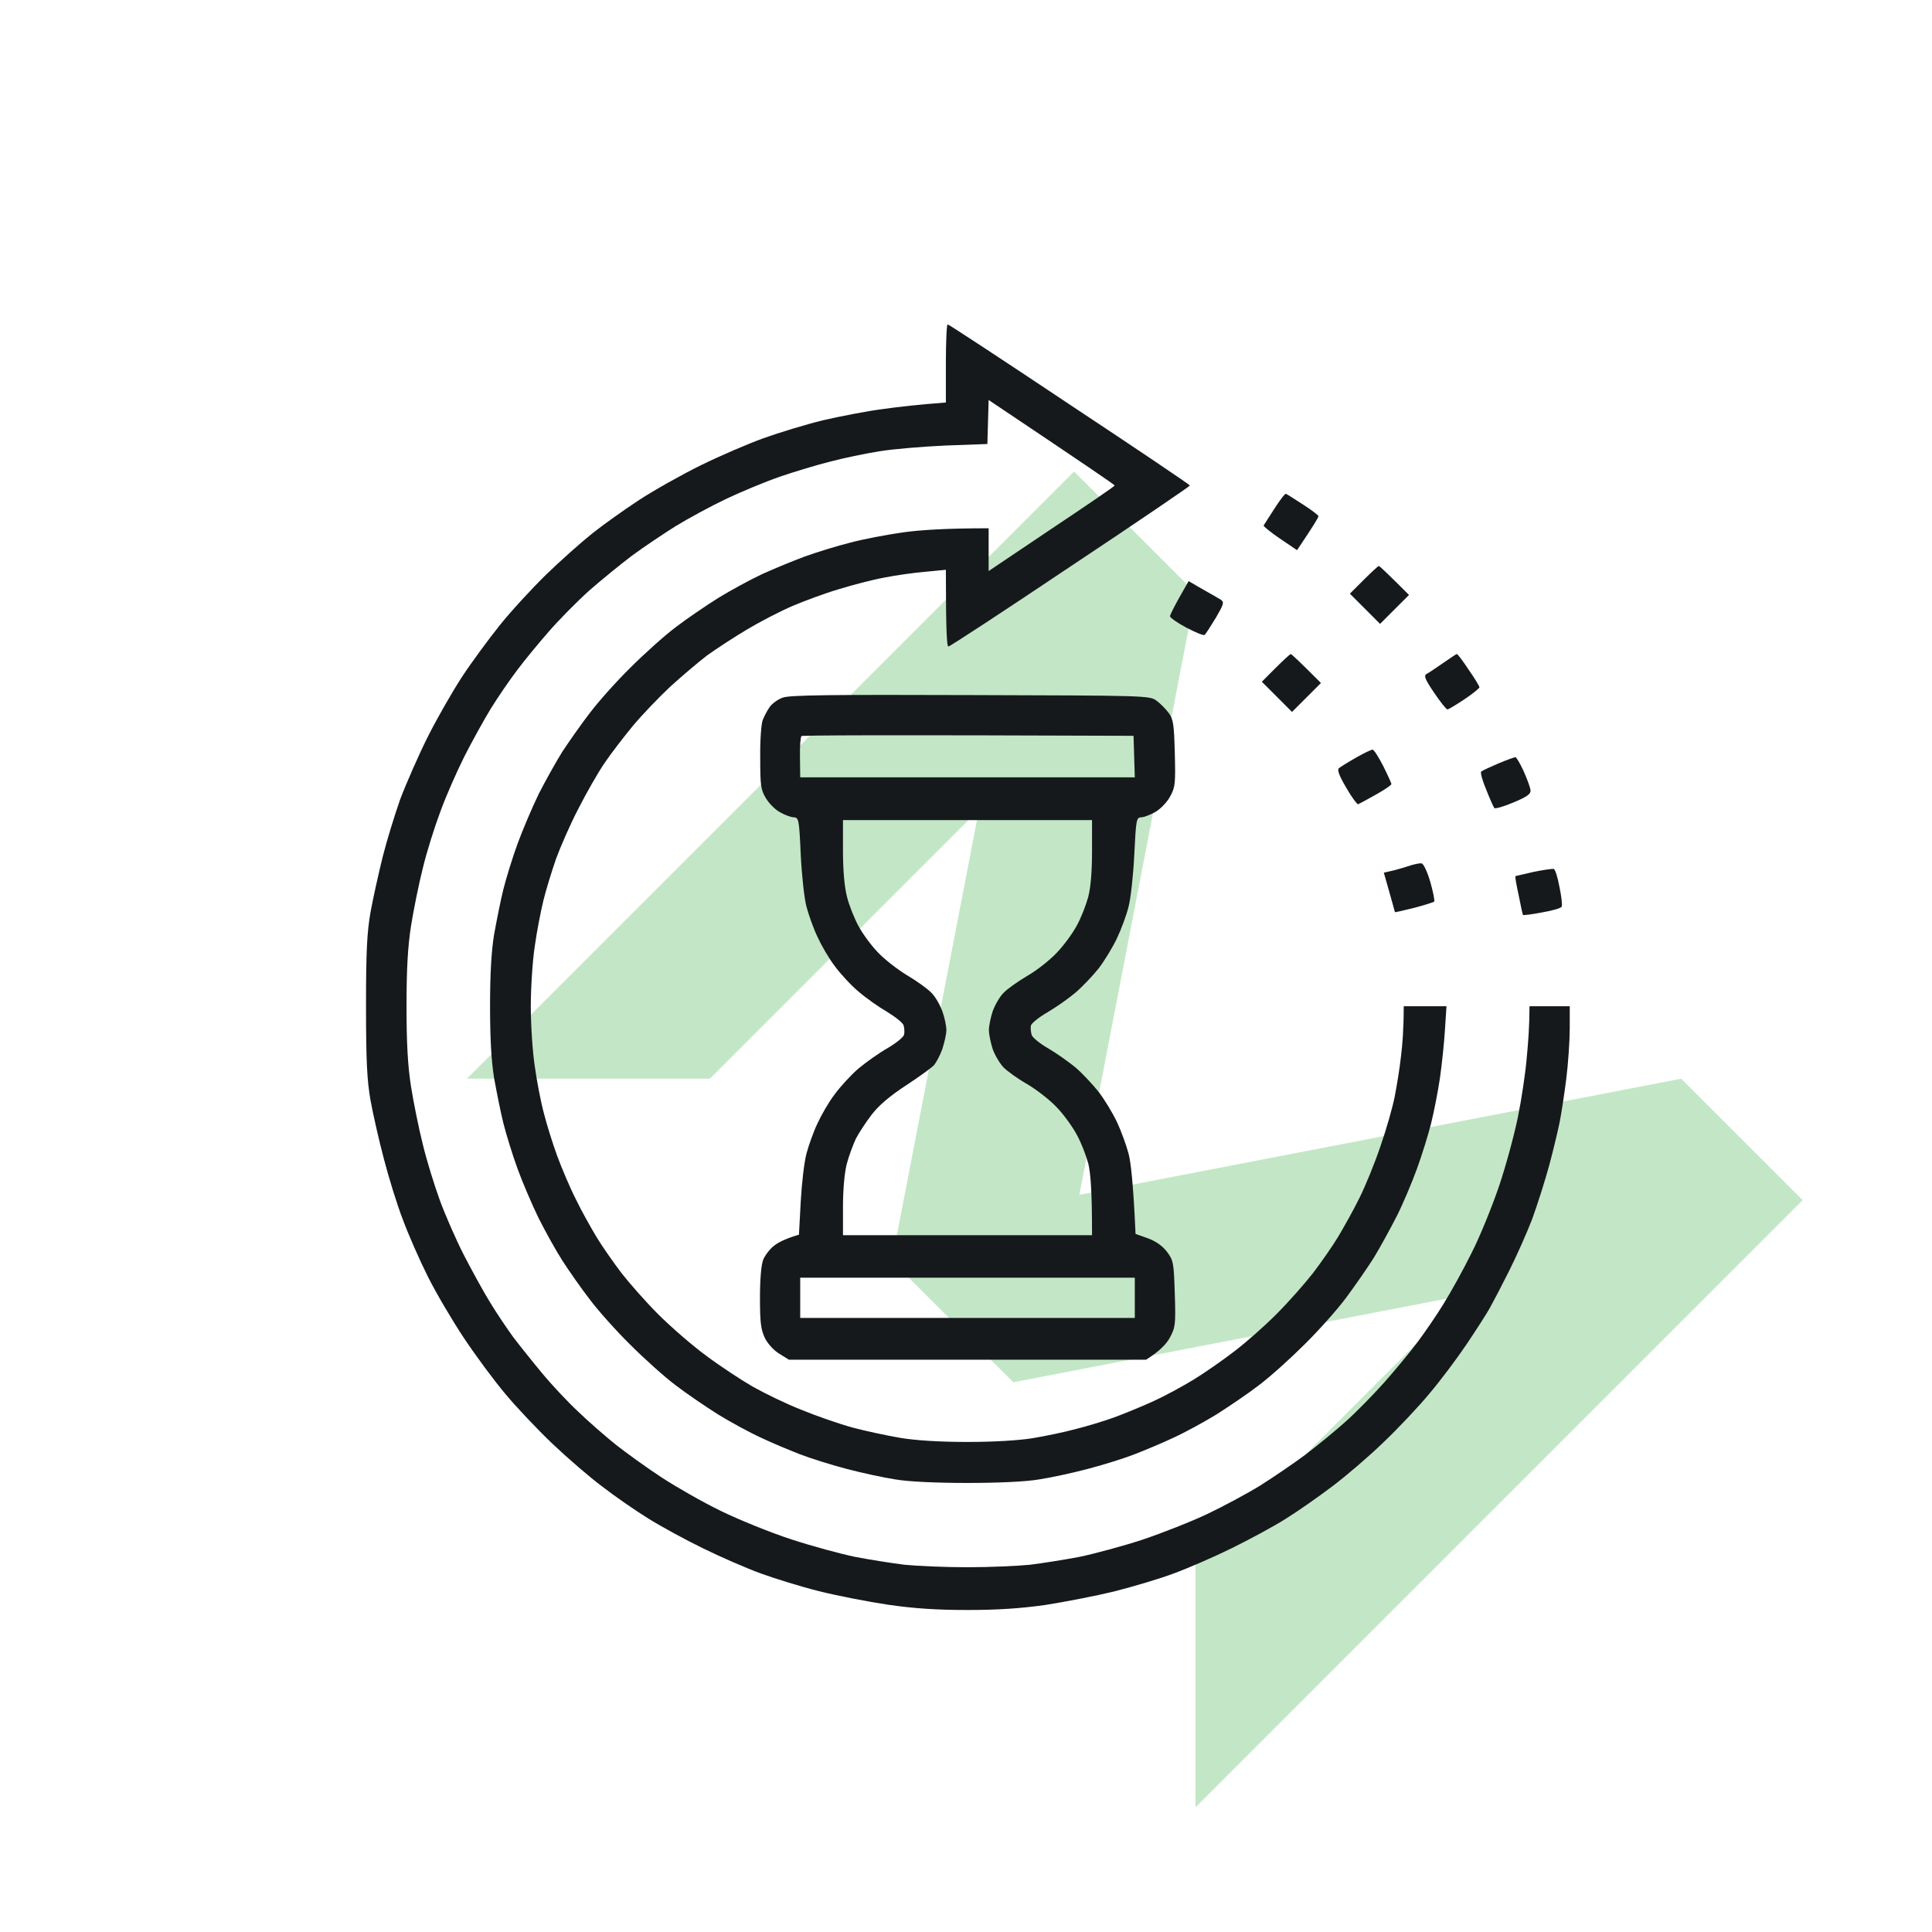 <svg width="120" height="120" viewBox="0 0 120 120" fill="none" xmlns="http://www.w3.org/2000/svg">
<path opacity="0.3" fill-rule="evenodd" clip-rule="evenodd" d="M44.086 67L29.001 67L66.713 29.288L74.256 36.83L74.254 36.832L67.04 74.213L104.424 66.999L104.424 67.001L111.967 74.543L74.254 112.255L74.254 97.17L90.981 80.444L62.941 85.855L62.941 85.856L55.399 78.314L55.398 78.314L60.809 50.277L44.086 67Z" fill="#36AF42"/>
<path fill-rule="evenodd" clip-rule="evenodd" d="M58.875 20.156C58.938 20.156 62.344 22.391 66.438 25.125C70.547 27.844 73.906 30.109 73.906 30.156C73.906 30.203 70.578 32.469 66.484 35.188C62.406 37.922 59 40.156 58.906 40.156C58.812 40.156 58.75 39.25 58.75 35.391L57.453 35.516C56.75 35.578 55.609 35.734 54.922 35.875C54.234 36 52.969 36.328 52.109 36.594C51.25 36.844 49.953 37.328 49.219 37.641C48.484 37.953 47.219 38.609 46.406 39.094C45.594 39.578 44.469 40.312 43.906 40.719C43.359 41.141 42.344 42 41.641 42.641C40.953 43.281 39.906 44.375 39.328 45.062C38.75 45.766 37.938 46.812 37.531 47.422C37.125 48.016 36.406 49.281 35.922 50.234C35.422 51.188 34.812 52.594 34.531 53.359C34.266 54.125 33.906 55.297 33.75 55.938C33.594 56.578 33.344 57.844 33.219 58.75C33.078 59.656 32.969 61.344 32.969 62.5C32.969 63.656 33.078 65.344 33.219 66.25C33.344 67.156 33.594 68.453 33.781 69.141C33.953 69.828 34.328 71.031 34.609 71.797C34.891 72.562 35.406 73.781 35.766 74.484C36.109 75.203 36.703 76.25 37.047 76.828C37.406 77.422 38.109 78.422 38.594 79.062C39.094 79.703 40.109 80.859 40.875 81.625C41.641 82.391 42.984 83.562 43.859 84.203C44.734 84.859 46.047 85.719 46.75 86.125C47.469 86.531 48.812 87.188 49.766 87.562C50.719 87.953 52.156 88.453 52.969 88.672C53.781 88.891 55.125 89.172 55.938 89.312C56.891 89.469 58.375 89.562 60.078 89.562C61.734 89.562 63.266 89.469 64.141 89.328C64.906 89.203 66.109 88.953 66.797 88.766C67.484 88.594 68.578 88.266 69.219 88.031C69.859 87.797 70.953 87.344 71.641 87.031C72.328 86.719 73.453 86.109 74.141 85.688C74.828 85.266 75.953 84.484 76.641 83.953C77.328 83.438 78.516 82.391 79.281 81.625C80.047 80.859 81.062 79.703 81.562 79.062C82.047 78.422 82.75 77.422 83.109 76.828C83.453 76.25 84.062 75.172 84.438 74.406C84.812 73.656 85.406 72.203 85.75 71.172C86.109 70.141 86.5 68.766 86.625 68.125C86.75 67.484 86.938 66.359 87.016 65.625C87.109 64.891 87.188 63.891 87.188 62.5H89.844L89.75 63.938C89.703 64.734 89.562 66.094 89.438 66.953C89.312 67.812 89.062 69.078 88.891 69.766C88.719 70.453 88.328 71.719 88.016 72.578C87.703 73.438 87.141 74.781 86.75 75.547C86.359 76.312 85.719 77.484 85.328 78.125C84.922 78.766 84.141 79.891 83.594 80.625C83.047 81.359 81.891 82.656 81.016 83.516C80.156 84.375 78.891 85.516 78.203 86.031C77.516 86.562 76.312 87.375 75.547 87.859C74.781 88.328 73.578 88.984 72.891 89.297C72.203 89.625 71.109 90.078 70.469 90.328C69.828 90.578 68.531 90.984 67.578 91.234C66.625 91.484 65.266 91.781 64.531 91.891C63.734 92.031 61.953 92.109 60.078 92.109C58.203 92.109 56.422 92.031 55.625 91.891C54.891 91.781 53.531 91.484 52.578 91.234C51.625 90.984 50.328 90.578 49.688 90.328C49.047 90.078 47.953 89.625 47.266 89.297C46.578 88.984 45.375 88.328 44.609 87.859C43.844 87.375 42.641 86.562 41.953 86.031C41.266 85.516 40 84.375 39.141 83.516C38.266 82.656 37.141 81.391 36.625 80.703C36.094 80.016 35.344 78.938 34.938 78.312C34.547 77.703 33.875 76.5 33.453 75.656C33.047 74.828 32.453 73.438 32.141 72.578C31.828 71.719 31.438 70.453 31.266 69.766C31.094 69.078 30.844 67.812 30.688 66.953C30.516 65.891 30.438 64.469 30.438 62.5C30.438 60.531 30.516 59.109 30.688 58.047C30.844 57.188 31.094 55.922 31.266 55.234C31.438 54.547 31.828 53.281 32.141 52.422C32.453 51.562 33.047 50.172 33.453 49.328C33.875 48.5 34.547 47.297 34.938 46.672C35.344 46.062 36.094 44.984 36.625 44.297C37.141 43.609 38.266 42.344 39.141 41.484C40 40.625 41.266 39.484 41.953 38.969C42.641 38.438 43.844 37.625 44.609 37.141C45.375 36.672 46.609 36 47.344 35.656C48.078 35.328 49.266 34.828 50 34.562C50.734 34.297 52 33.906 52.812 33.703C53.625 33.484 55.125 33.203 56.125 33.062C57.141 32.922 58.734 32.812 61.406 32.812V35.469L65.312 32.844C67.469 31.406 69.234 30.203 69.234 30.156C69.234 30.109 67.469 28.906 61.406 24.844L61.328 27.578L58.75 27.672C57.328 27.734 55.469 27.891 54.609 28.031C53.75 28.172 52.375 28.453 51.562 28.672C50.75 28.875 49.344 29.297 48.438 29.609C47.531 29.922 46.031 30.547 45.078 31C44.125 31.453 42.719 32.219 41.953 32.688C41.188 33.172 39.969 33.984 39.25 34.516C38.547 35.047 37.359 36.016 36.609 36.672C35.859 37.344 34.734 38.484 34.094 39.219C33.453 39.953 32.562 41.031 32.109 41.641C31.656 42.234 30.922 43.312 30.484 44.016C30.047 44.734 29.312 46.062 28.844 46.984C28.375 47.922 27.703 49.438 27.359 50.391C27 51.344 26.5 52.922 26.266 53.906C26.016 54.891 25.688 56.516 25.531 57.5C25.328 58.797 25.25 60.188 25.25 62.5C25.25 64.812 25.328 66.203 25.531 67.5C25.688 68.484 26.016 70.109 26.266 71.094C26.5 72.078 26.984 73.625 27.312 74.531C27.641 75.438 28.312 76.969 28.797 77.922C29.297 78.891 30.031 80.234 30.438 80.891C30.844 81.562 31.5 82.531 31.875 83.047C32.266 83.562 33.078 84.578 33.688 85.312C34.297 86.047 35.297 87.109 35.922 87.688C36.531 88.281 37.578 89.188 38.234 89.719C38.906 90.25 40.188 91.172 41.094 91.766C42 92.359 43.641 93.297 44.766 93.844C45.891 94.391 47.844 95.188 49.141 95.609C50.422 96.031 52.219 96.516 53.125 96.703C54.031 96.875 55.406 97.094 56.172 97.188C56.938 97.266 58.703 97.344 60.078 97.344C61.453 97.344 63.219 97.266 63.984 97.188C64.75 97.094 66.125 96.875 67.031 96.703C67.938 96.516 69.688 96.047 70.938 95.641C72.188 95.219 74.016 94.5 75 94.031C75.984 93.562 77.469 92.766 78.281 92.266C79.094 91.75 80.359 90.891 81.094 90.344C81.828 89.781 82.938 88.875 83.578 88.297C84.219 87.734 85.297 86.625 85.984 85.859C86.656 85.094 87.594 83.969 88.047 83.359C88.5 82.75 89.234 81.688 89.672 80.969C90.109 80.266 90.891 78.859 91.391 77.844C91.906 76.844 92.672 74.953 93.109 73.672C93.547 72.375 94.062 70.453 94.281 69.375C94.5 68.297 94.75 66.656 94.828 65.703C94.922 64.75 95 63.656 95 62.5H97.5V63.859C97.5 64.625 97.406 66.047 97.281 67.031C97.156 68.016 96.969 69.219 96.875 69.688C96.781 70.156 96.5 71.359 96.234 72.344C95.969 73.328 95.484 74.844 95.172 75.703C94.844 76.562 94.203 78 93.75 78.906C93.297 79.812 92.75 80.859 92.531 81.25C92.312 81.641 91.656 82.656 91.078 83.516C90.5 84.375 89.469 85.75 88.781 86.562C88.109 87.375 86.812 88.75 85.906 89.609C85.016 90.469 83.578 91.703 82.719 92.344C81.875 92.984 80.578 93.891 79.844 94.344C79.109 94.812 77.594 95.625 76.484 96.172C75.375 96.719 73.75 97.422 72.891 97.734C72.031 98.062 70.375 98.547 69.219 98.844C68.062 99.125 66.125 99.5 64.922 99.688C63.375 99.906 61.953 100 60.078 100C58.203 100 56.766 99.906 55.156 99.672C53.906 99.484 51.969 99.109 50.859 98.828C49.734 98.547 48.125 98.047 47.266 97.734C46.406 97.422 44.781 96.719 43.672 96.172C42.547 95.625 41 94.781 40.234 94.297C39.453 93.812 38.188 92.938 37.422 92.344C36.641 91.766 35.25 90.562 34.312 89.672C33.375 88.781 32.047 87.375 31.375 86.562C30.688 85.75 29.547 84.203 28.828 83.125C28.109 82.047 27.094 80.328 26.578 79.297C26.062 78.266 25.359 76.672 25.016 75.734C24.656 74.812 24.141 73.125 23.844 71.984C23.547 70.859 23.172 69.219 23.016 68.359C22.797 67.109 22.734 65.938 22.734 62.5C22.734 59.016 22.797 57.906 23.016 56.641C23.172 55.781 23.516 54.25 23.766 53.234C24.016 52.234 24.516 50.609 24.859 49.641C25.219 48.688 25.984 46.938 26.562 45.781C27.141 44.625 28.109 42.938 28.703 42.031C29.297 41.125 30.359 39.688 31.047 38.828C31.734 37.969 33.031 36.562 33.922 35.688C34.812 34.828 36.109 33.672 36.797 33.125C37.484 32.578 38.781 31.656 39.688 31.062C40.594 30.469 42.312 29.5 43.516 28.906C44.719 28.312 46.469 27.562 47.422 27.219C48.375 26.875 50.016 26.375 51.094 26.109C52.172 25.859 53.859 25.531 54.844 25.406C55.828 25.266 57.109 25.125 58.75 25V22.578C58.75 21.25 58.797 20.156 58.859 20.156H58.875ZM79.875 30.672C79.922 30.688 80.391 30.984 80.922 31.328C81.453 31.672 81.891 32 81.891 32.062C81.891 32.141 81.594 32.641 80.562 34.172L79.5 33.453C78.922 33.062 78.469 32.688 78.484 32.641C78.516 32.594 78.812 32.125 79.156 31.594C79.5 31.062 79.812 30.641 79.875 30.672ZM85.641 35.156C85.688 35.156 86.125 35.562 87.516 36.953L85.719 38.75L83.844 36.875L84.703 36.016C85.172 35.547 85.594 35.156 85.641 35.156ZM73.828 36.094L74.688 36.594C75.172 36.859 75.672 37.156 75.828 37.25C76.047 37.406 76.016 37.516 75.516 38.375C75.188 38.906 74.891 39.391 74.812 39.438C74.75 39.484 74.25 39.281 73.688 38.984C73.125 38.688 72.672 38.359 72.672 38.281C72.672 38.188 72.938 37.672 73.25 37.109L73.828 36.094ZM80.172 40.625C80.219 40.625 80.656 41.031 82.047 42.422L80.25 44.219L78.375 42.344L79.234 41.484C79.703 41.016 80.125 40.625 80.172 40.625ZM90.484 40.625C90.531 40.609 90.859 41.047 91.219 41.594C91.594 42.125 91.891 42.625 91.891 42.688C91.891 42.75 91.469 43.094 90.953 43.438C90.438 43.781 89.969 44.062 89.906 44.062C89.844 44.078 89.469 43.609 89.078 43.031C88.5 42.172 88.422 41.969 88.609 41.859C88.734 41.797 89.203 41.484 89.625 41.188C90.062 40.891 90.438 40.625 90.484 40.625ZM60.281 43.172C71.125 43.203 71.406 43.203 71.828 43.516C72.062 43.688 72.391 44.016 72.578 44.266C72.875 44.656 72.922 44.969 72.969 46.766C73.016 48.641 73 48.891 72.688 49.453C72.516 49.797 72.094 50.234 71.781 50.422C71.453 50.609 71.047 50.766 70.875 50.766C70.578 50.781 70.562 50.922 70.453 53.078C70.391 54.344 70.234 55.812 70.094 56.328C69.969 56.844 69.641 57.719 69.375 58.281C69.109 58.844 68.594 59.688 68.234 60.156C67.859 60.625 67.219 61.297 66.797 61.656C66.375 62.016 65.594 62.562 65.062 62.875C64.516 63.188 64.062 63.562 64.031 63.703C64 63.859 64.031 64.109 64.078 64.281C64.125 64.438 64.578 64.812 65.094 65.109C65.609 65.406 66.375 65.953 66.797 66.297C67.219 66.656 67.859 67.344 68.234 67.812C68.594 68.281 69.109 69.125 69.375 69.688C69.641 70.25 69.953 71.125 70.094 71.641C70.234 72.156 70.391 73.484 70.531 76.641L71.281 76.906C71.792 77.094 72.193 77.375 72.484 77.75C72.891 78.297 72.906 78.438 72.969 80.375C73.031 82.297 73 82.453 72.656 83.094C72.453 83.469 72.031 83.922 71.188 84.453H49L48.422 84.094C48.078 83.891 47.703 83.484 47.516 83.125C47.266 82.594 47.203 82.188 47.203 80.625C47.203 79.422 47.281 78.562 47.406 78.234C47.531 77.953 47.828 77.562 48.078 77.375C48.328 77.172 48.781 76.938 49.625 76.688L49.734 74.641C49.797 73.5 49.953 72.156 50.094 71.641C50.234 71.125 50.531 70.281 50.781 69.766C51.016 69.25 51.484 68.438 51.844 67.969C52.188 67.5 52.844 66.781 53.312 66.375C53.781 65.984 54.594 65.406 55.141 65.094C55.672 64.781 56.141 64.406 56.156 64.25C56.188 64.109 56.172 63.844 56.125 63.688C56.078 63.531 55.609 63.156 55.094 62.844C54.578 62.547 53.781 61.984 53.312 61.578C52.844 61.188 52.188 60.469 51.844 60C51.484 59.531 51.016 58.719 50.781 58.203C50.531 57.688 50.234 56.844 50.094 56.328C49.953 55.812 49.797 54.344 49.734 53.078C49.641 50.922 49.609 50.781 49.312 50.766C49.141 50.766 48.75 50.625 48.453 50.453C48.156 50.297 47.75 49.891 47.562 49.562C47.25 49.047 47.219 48.766 47.219 47.062C47.203 46.016 47.281 44.953 47.375 44.719C47.469 44.484 47.656 44.125 47.812 43.906C47.953 43.703 48.312 43.438 48.625 43.328C49.047 43.172 51.609 43.141 60.281 43.172ZM49.688 47.047L49.703 48.281H70.484L70.406 45.703C54.531 45.641 49.859 45.672 49.781 45.719C49.719 45.781 49.672 46.375 49.688 47.047ZM52.359 52.844C52.359 54.094 52.453 55.094 52.609 55.703C52.734 56.219 53.062 57.031 53.312 57.5C53.562 57.969 54.094 58.703 54.516 59.141C54.922 59.578 55.75 60.219 56.344 60.578C56.953 60.938 57.625 61.422 57.859 61.672C58.094 61.906 58.391 62.422 58.531 62.812C58.672 63.203 58.781 63.719 58.781 63.984C58.781 64.234 58.656 64.766 58.531 65.156C58.391 65.547 58.156 65.984 58.016 66.156C57.875 66.312 57.078 66.891 56.266 67.422C55.276 68.068 54.568 68.672 54.141 69.234C53.781 69.703 53.344 70.375 53.156 70.734C52.984 71.109 52.719 71.812 52.594 72.297C52.453 72.844 52.359 73.891 52.359 74.953V76.719H67.828C67.828 73.859 67.734 72.844 67.594 72.266C67.453 71.75 67.141 70.938 66.875 70.469C66.625 70 66.078 69.234 65.641 68.781C65.219 68.328 64.391 67.688 63.812 67.344C63.234 67.016 62.562 66.531 62.328 66.297C62.094 66.047 61.797 65.547 61.656 65.156C61.531 64.766 61.422 64.234 61.422 63.984C61.422 63.719 61.531 63.203 61.656 62.812C61.797 62.422 62.094 61.906 62.328 61.672C62.562 61.422 63.234 60.953 63.812 60.609C64.391 60.281 65.219 59.625 65.641 59.172C66.078 58.719 66.625 57.969 66.875 57.5C67.141 57.031 67.453 56.219 67.594 55.703C67.75 55.094 67.828 54.094 67.828 52.844V50.938H52.359V52.844ZM49.703 81.859H70.484V79.359H49.703V81.859ZM85.25 46.562C85.328 46.547 85.625 47.016 85.906 47.562C86.188 48.125 86.422 48.641 86.422 48.703C86.422 48.766 85.984 49.062 85.453 49.359C84.906 49.672 84.422 49.922 84.359 49.953C84.297 49.969 83.953 49.516 83.625 48.938C83.188 48.203 83.047 47.828 83.156 47.719C83.25 47.641 83.719 47.344 84.219 47.062C84.703 46.781 85.172 46.562 85.25 46.562ZM94.125 47.031C94.188 47.031 94.406 47.406 94.625 47.875C94.844 48.359 95.031 48.875 95.062 49.062C95.094 49.312 94.891 49.469 94 49.844C93.406 50.094 92.875 50.25 92.812 50.188C92.766 50.125 92.531 49.609 92.312 49.047C92.078 48.5 91.938 47.984 92 47.922C92.078 47.859 92.547 47.641 93.062 47.422C93.578 47.203 94.062 47.031 94.125 47.031ZM88.297 53.625C88.422 53.656 88.641 54.109 88.844 54.797C89.016 55.406 89.125 55.953 89.078 56C89.031 56.047 88.469 56.219 87.828 56.391C87.188 56.547 86.656 56.672 86.641 56.656C86.641 56.641 86.484 56.078 85.953 54.203L86.625 54.047C86.984 53.953 87.453 53.812 87.672 53.734C87.891 53.672 88.172 53.609 88.297 53.625ZM96.5 53.969C96.594 53.984 96.75 54.484 96.859 55.078C96.984 55.672 97.047 56.234 97 56.312C96.969 56.406 96.422 56.562 95.781 56.672C95.141 56.797 94.609 56.859 94.594 56.828C94.578 56.812 94.453 56.266 94.328 55.609C94.188 54.969 94.094 54.438 94.125 54.422C94.141 54.406 94.656 54.297 95.25 54.156C95.859 54.031 96.422 53.953 96.5 53.969Z" fill="#16191C"/>
</svg>
